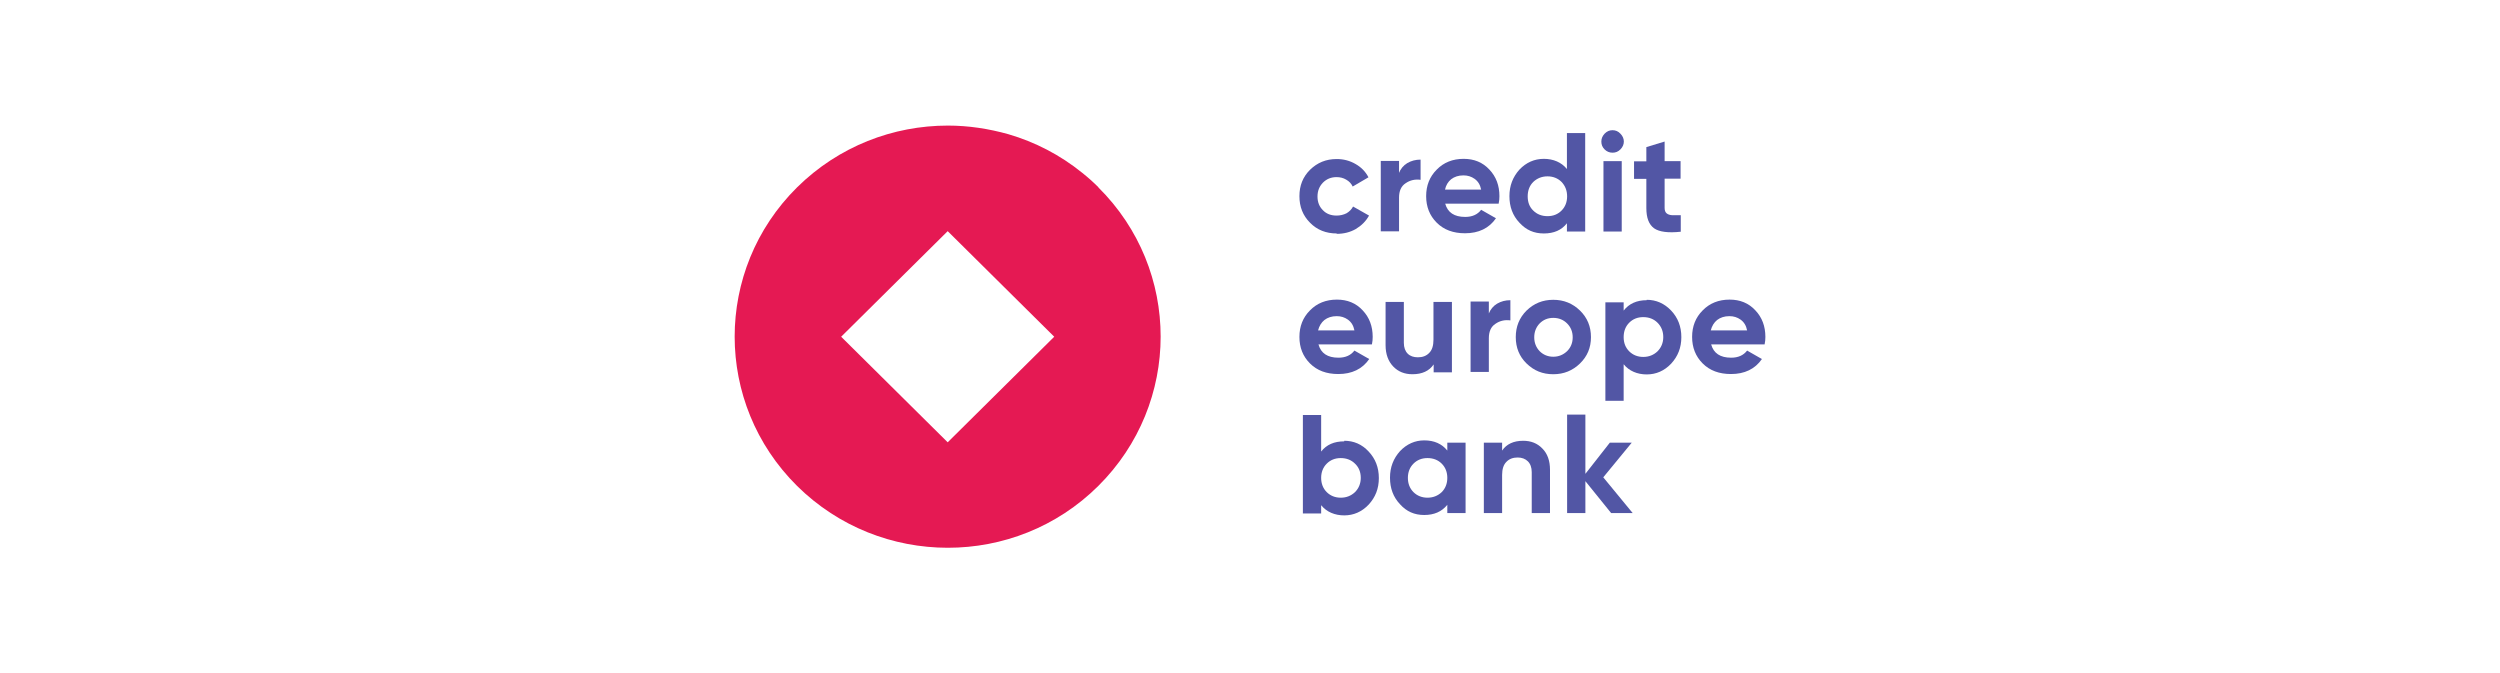 <?xml version="1.0" encoding="utf-8"?>
<svg xmlns="http://www.w3.org/2000/svg" data-name="Layer 1" id="Layer_1" viewBox="0 0 130 35">
  <defs>
    <style>
      .cls-1 {
        fill: #e51953;
      }

      .cls-1, .cls-2 {
        stroke-width: 0px;
      }

      .cls-2 {
        fill: #5256a5;
      }

      .cls-3 {
        fill: none;
        opacity: 0;
        stroke: #fff;
        stroke-miterlimit: 10;
        stroke-width: .25px;
      }
    </style>
  </defs>
  <g>
    <path class="cls-1" d="m57.12,9.74c-.27-.27-.55-.52-.84-.75-1.16-.94-2.47-1.61-3.84-2.01-1.03-.29-2.09-.45-3.15-.45-2.84,0-5.67,1.07-7.84,3.21-4.33,4.29-4.33,11.24,0,15.53,4.33,4.28,11.34,4.29,15.66,0,4.32-4.29,4.33-11.24,0-15.53Zm-7.84,13.26l-5.54-5.49,5.54-5.49,5.54,5.49-5.54,5.49Z"/>
    <path class="cls-2" d="m69.51,12.14c-.55,0-1.02-.18-1.39-.56-.37-.37-.55-.83-.55-1.38s.18-1,.55-1.37c.38-.37.83-.56,1.39-.56.36,0,.69.09.98.26.3.17.52.4.67.69l-.82.48c-.07-.15-.18-.27-.34-.36-.15-.09-.32-.13-.5-.13-.29,0-.52.1-.71.29-.18.19-.28.42-.28.72s.1.53.28.71c.18.19.42.28.71.28.19,0,.36-.04.52-.12.15-.09.26-.2.34-.35l.83.47c-.16.29-.39.52-.69.7-.3.17-.63.25-.99.25Z"/>
    <path class="cls-2" d="m72.74,9.01c.09-.23.24-.41.44-.53.21-.12.43-.18.69-.18v1.05c-.29-.04-.55.02-.78.18-.23.15-.34.4-.34.75v1.75h-.95v-3.66h.95v.63Z"/>
    <path class="cls-2" d="m75.15,10.59c.13.46.47.69,1.04.69.36,0,.64-.12.83-.37l.77.44c-.36.52-.9.78-1.61.78-.61,0-1.1-.18-1.47-.55-.37-.37-.55-.83-.55-1.38s.18-1.01.55-1.38c.36-.37.83-.56,1.4-.56.54,0,.99.18,1.34.56.35.37.52.83.52,1.38,0,.12-.01.25-.04.39h-2.78Zm-.01-.73h1.88c-.05-.25-.16-.43-.34-.56-.17-.12-.36-.18-.58-.18-.26,0-.47.07-.64.2-.16.13-.27.31-.32.54Z"/>
    <path class="cls-2" d="m81.48,6.92h.95v5.12h-.95v-.43c-.28.36-.68.53-1.2.53s-.92-.18-1.27-.56c-.35-.37-.52-.83-.52-1.38s.18-1,.52-1.38c.35-.37.78-.56,1.27-.56s.92.18,1.2.53v-1.89Zm-1.75,4.03c.19.19.44.29.74.29s.54-.1.73-.29c.19-.19.29-.44.29-.74s-.1-.55-.29-.75c-.19-.19-.44-.29-.73-.29s-.54.1-.74.29c-.19.19-.29.44-.29.75,0,.3.09.55.29.74Z"/>
    <path class="cls-2" d="m83.85,7.94c-.16,0-.3-.06-.41-.17-.12-.12-.17-.25-.17-.41s.06-.29.17-.41c.12-.12.25-.18.41-.18s.3.06.41.18c.12.12.18.26.18.41s-.06.29-.18.41c-.12.12-.25.17-.41.17Zm-.47,4.1v-3.66h.95v3.66h-.95Z"/>
    <path class="cls-2" d="m87.39,9.29h-.83v1.52c0,.12.03.22.1.28.07.06.16.09.28.1.13,0,.27,0,.46,0v.86c-.66.07-1.12.01-1.39-.18-.27-.2-.4-.54-.4-1.05v-1.52h-.64v-.91h.64v-.74l.95-.29v1.02h.83v.91Z"/>
    <path class="cls-2" d="m68.56,17.91c.13.46.47.69,1.04.69.36,0,.64-.12.83-.37l.77.44c-.36.52-.9.78-1.61.78-.61,0-1.1-.18-1.47-.55-.37-.37-.55-.83-.55-1.38s.18-1.01.55-1.38c.36-.37.83-.56,1.4-.56.54,0,.99.18,1.34.56.35.37.52.83.52,1.38,0,.12-.01.25-.04.39h-2.78Zm-.01-.73h1.88c-.05-.25-.16-.43-.34-.56-.17-.12-.36-.18-.58-.18-.26,0-.47.07-.64.2-.16.13-.27.31-.33.54Z"/>
    <path class="cls-2" d="m74.55,15.7h.95v3.66h-.95v-.41c-.23.34-.6.51-1.1.51-.41,0-.74-.13-1-.4s-.4-.64-.4-1.11v-2.25h.95v2.13c0,.24.07.43.2.56.13.13.31.19.53.19.24,0,.44-.07.59-.23.15-.15.22-.38.22-.68v-1.97h0Z"/>
    <path class="cls-2" d="m77.41,16.32c.09-.23.24-.41.44-.53.21-.12.43-.18.69-.18v1.05c-.29-.04-.55.02-.78.18-.23.15-.34.4-.34.75v1.75h-.95v-3.66h.95v.63Z"/>
    <path class="cls-2" d="m82.16,18.9c-.38.37-.84.56-1.39.56s-1-.18-1.39-.56c-.38-.37-.56-.83-.56-1.37s.18-1,.56-1.38c.38-.37.84-.56,1.39-.56s1.01.19,1.39.56c.38.37.57.83.57,1.38s-.19,1-.57,1.37Zm-2.1-.64c.19.19.43.29.71.29s.52-.1.72-.29c.19-.19.29-.43.29-.72s-.1-.53-.29-.72c-.19-.19-.43-.29-.72-.29s-.52.1-.71.29c-.18.19-.28.43-.28.72s.1.53.28.72Z"/>
    <path class="cls-2" d="m85.63,15.59c.49,0,.92.19,1.27.56.35.37.53.83.53,1.38s-.18,1-.53,1.38c-.35.37-.78.56-1.27.56s-.92-.18-1.2-.53v1.9h-.95v-5.12h.95v.43c.28-.36.68-.54,1.2-.54Zm-.91,2.68c.19.19.44.29.73.29s.54-.1.74-.29c.19-.19.3-.44.3-.74s-.1-.55-.3-.75c-.19-.19-.44-.29-.74-.29s-.54.1-.73.29c-.19.19-.29.44-.29.75s.1.55.29.74Z"/>
    <path class="cls-2" d="m88.98,17.91c.13.46.47.69,1.04.69.36,0,.64-.12.83-.37l.77.44c-.36.52-.9.78-1.61.78-.61,0-1.1-.18-1.47-.55-.37-.37-.55-.83-.55-1.38s.18-1.01.55-1.38c.36-.37.83-.56,1.4-.56.54,0,.99.18,1.34.56.35.37.52.83.52,1.38,0,.12-.01.25-.04.39h-2.78Zm-.01-.73h1.88c-.05-.25-.16-.43-.34-.56-.17-.12-.36-.18-.58-.18-.26,0-.47.07-.64.2-.16.13-.27.31-.33.54Z"/>
    <path class="cls-2" d="m69.9,22.92c.49,0,.92.18,1.27.56.35.37.53.83.53,1.38s-.18,1-.53,1.38c-.35.37-.78.56-1.27.56s-.92-.18-1.2-.53v.43h-.95v-5.12h.95v1.9c.28-.36.68-.53,1.2-.53Zm-.91,2.67c.19.19.44.29.73.29s.54-.1.74-.29c.19-.19.3-.44.3-.74s-.1-.55-.3-.74c-.19-.19-.44-.29-.74-.29s-.54.1-.73.29c-.19.19-.29.44-.29.74s.1.55.29.74Z"/>
    <path class="cls-2" d="m75.26,23.02h.95v3.66h-.95v-.43c-.29.36-.69.53-1.2.53s-.92-.18-1.26-.56c-.35-.37-.52-.83-.52-1.38s.18-1,.52-1.38c.35-.37.78-.56,1.26-.56.52,0,.92.18,1.2.53v-.43Zm-1.76,2.57c.19.19.44.29.73.29s.54-.1.74-.29c.19-.19.29-.44.29-.74s-.1-.55-.29-.74c-.19-.19-.44-.29-.74-.29s-.54.1-.73.29c-.19.19-.29.44-.29.74s.1.55.29.74Z"/>
    <path class="cls-2" d="m79.2,22.92c.41,0,.74.13,1,.4.27.27.4.64.4,1.11v2.25h-.95v-2.13c0-.24-.07-.43-.2-.56-.13-.13-.31-.2-.53-.2-.24,0-.44.07-.59.23-.15.15-.22.38-.22.68v1.98h-.95v-3.66h.95v.41c.23-.34.6-.51,1.1-.51Z"/>
    <path class="cls-2" d="m84.89,26.68h-1.11l-1.34-1.66v1.66h-.95v-5.12h.95v3.08l1.27-1.62h1.14l-1.48,1.8,1.53,1.86Z"/>
  </g>
  <rect class="cls-3" height="35" width="130"/>
</svg>